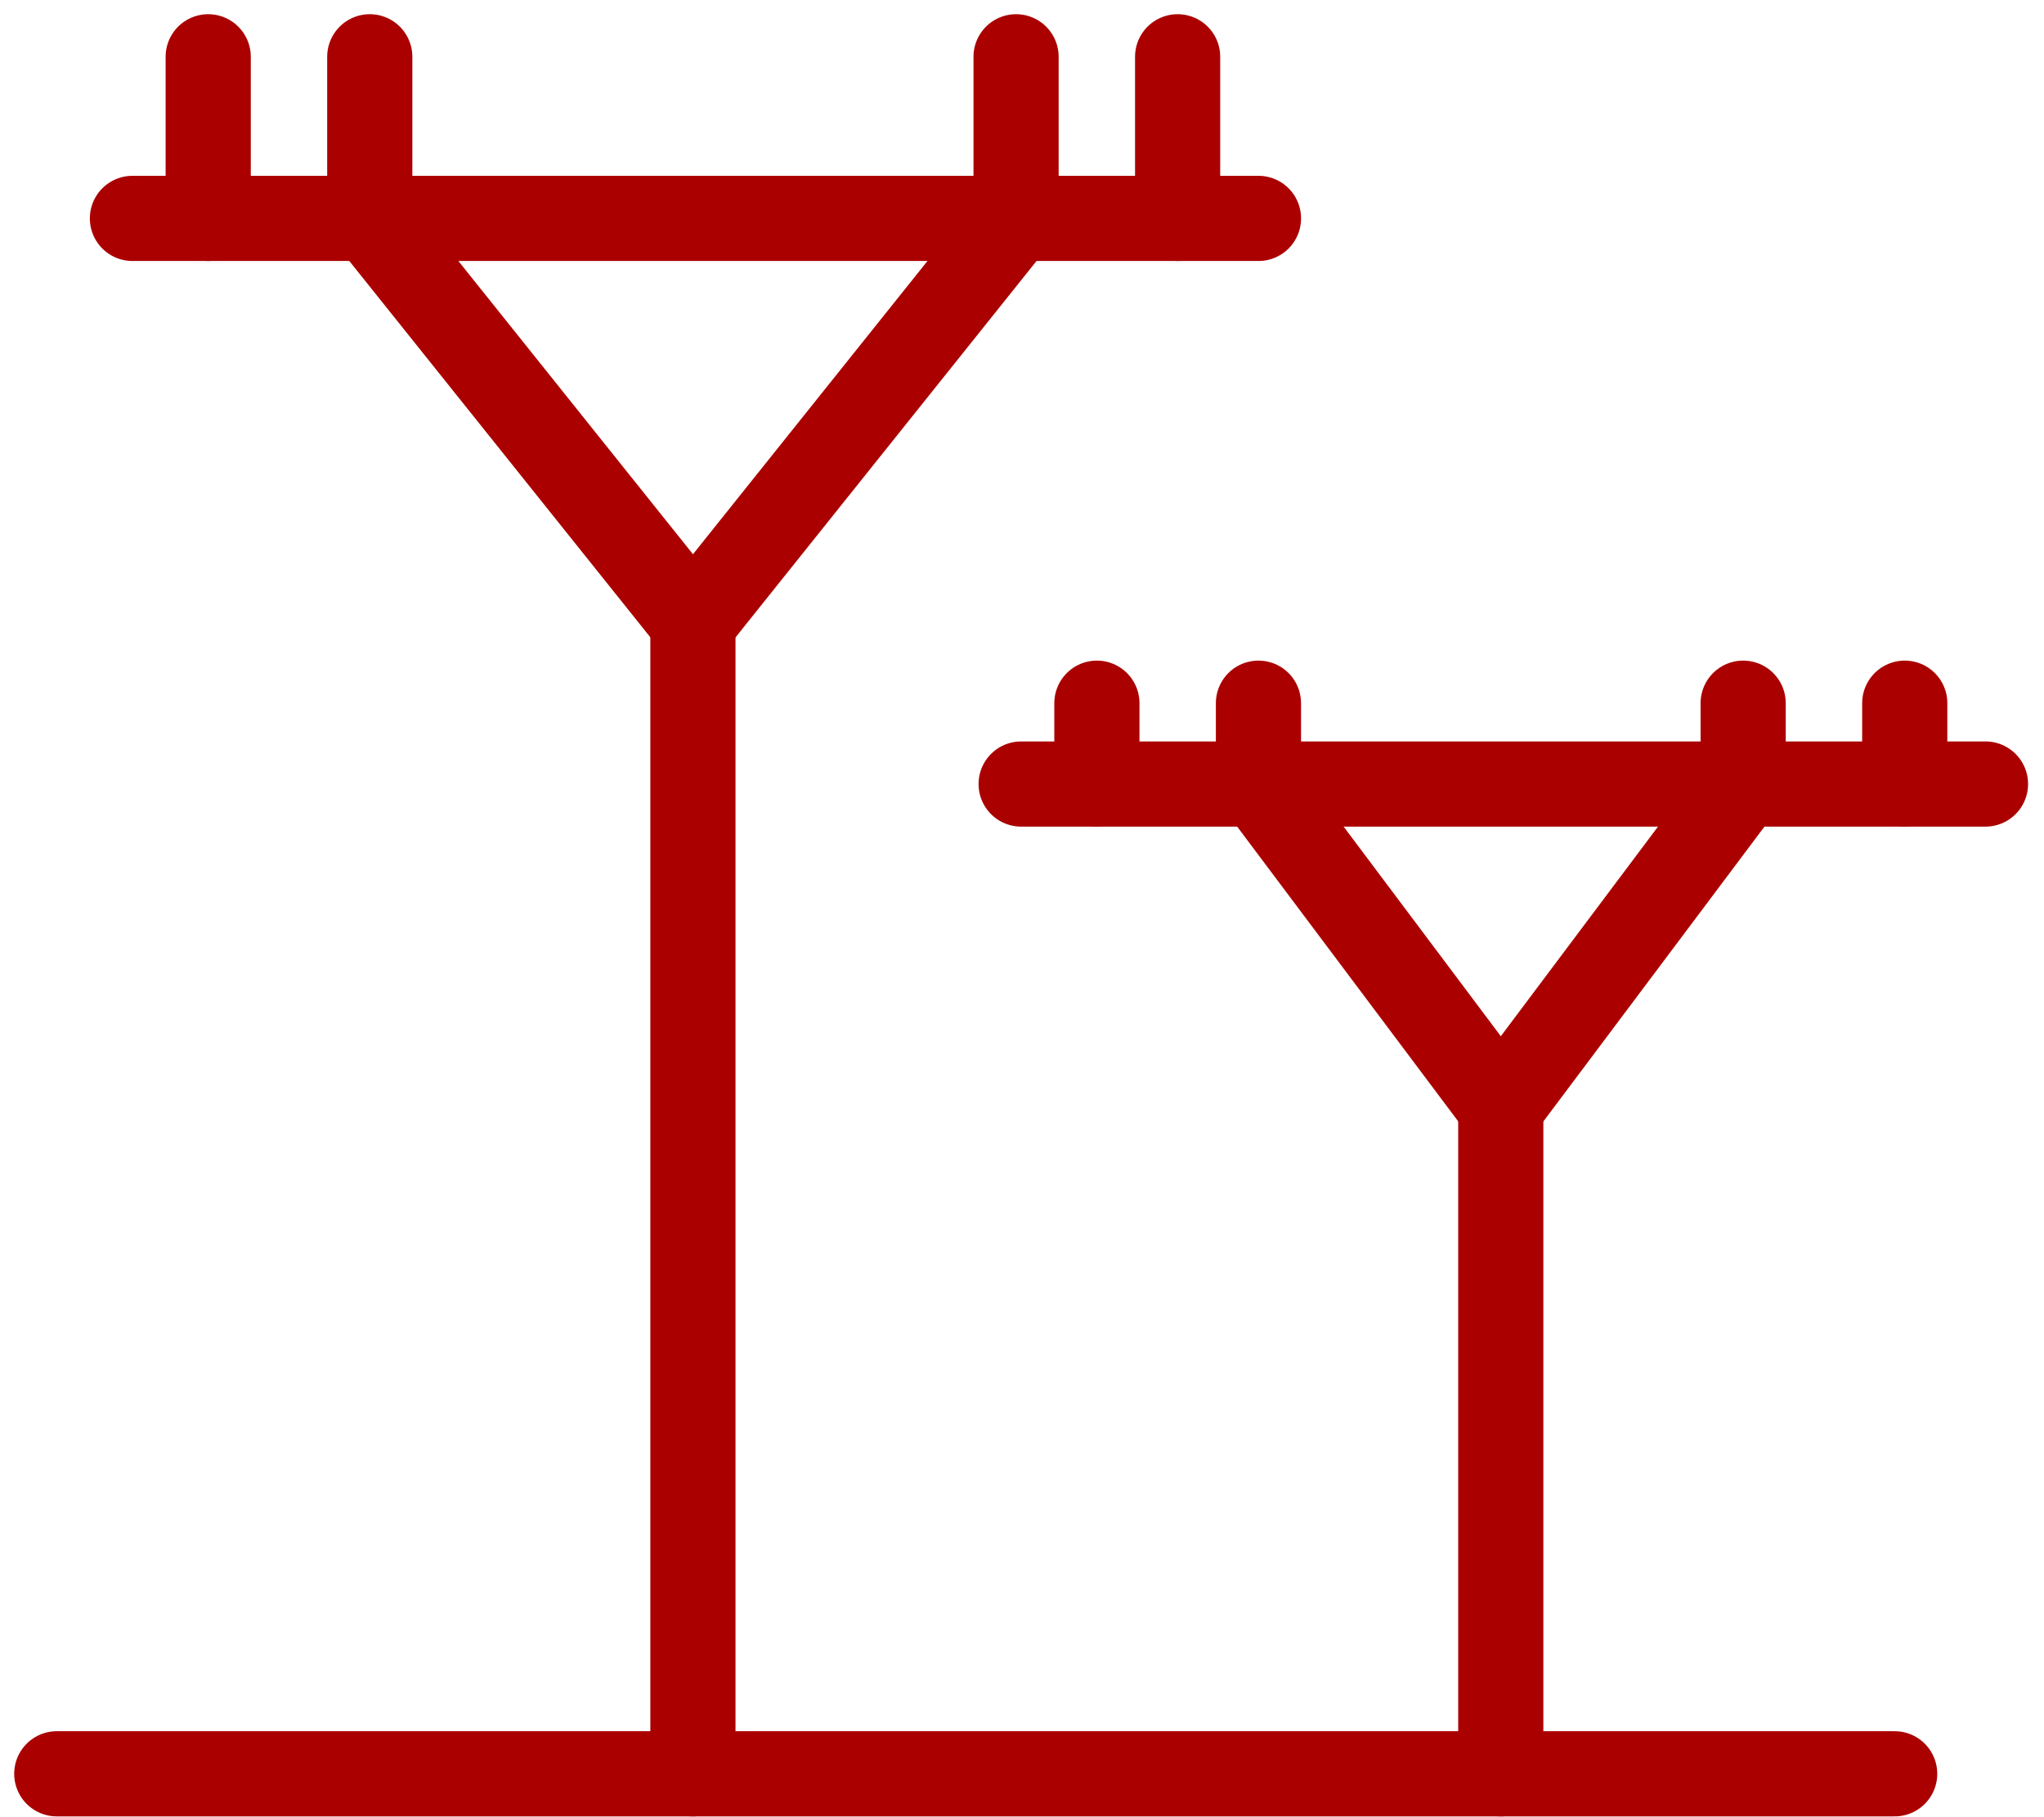 <svg width="72" height="64" viewBox="0 0 72 64" fill="none" xmlns="http://www.w3.org/2000/svg">
<path d="M4.665 7.692H44.33" stroke="#AA0000" stroke-width="3" stroke-linecap="round" stroke-linejoin="round"/>
<path d="M24.408 21.921V62.472" stroke="#AA0000" stroke-width="3" stroke-linecap="round" stroke-linejoin="round"/>
<path d="M7.334 2V7.692" stroke="#AA0000" stroke-width="3" stroke-linecap="round" stroke-linejoin="round"/>
<path d="M13.025 2V7.692" stroke="#AA0000" stroke-width="3" stroke-linecap="round" stroke-linejoin="round"/>
<path d="M35.791 2V7.692" stroke="#AA0000" stroke-width="3" stroke-linecap="round" stroke-linejoin="round"/>
<path d="M41.482 2V7.692" stroke="#AA0000" stroke-width="3" stroke-linecap="round" stroke-linejoin="round"/>
<path d="M35.791 7.692L24.41 21.921L13.025 7.692" stroke="#AA0000" stroke-width="3" stroke-linecap="round" stroke-linejoin="round"/>
<path d="M35.97 27.613H69.939" stroke="#AA0000" stroke-width="3" stroke-linecap="round" stroke-linejoin="round"/>
<path d="M52.865 38.995V62.472" stroke="#AA0000" stroke-width="3" stroke-linecap="round" stroke-linejoin="round"/>
<path d="M38.638 24.766V27.613" stroke="#AA0000" stroke-width="3" stroke-linecap="round" stroke-linejoin="round"/>
<path d="M44.329 24.766V27.613" stroke="#AA0000" stroke-width="3" stroke-linecap="round" stroke-linejoin="round"/>
<path d="M61.403 24.766V27.613" stroke="#AA0000" stroke-width="3" stroke-linecap="round" stroke-linejoin="round"/>
<path d="M67.095 24.766V27.613" stroke="#AA0000" stroke-width="3" stroke-linecap="round" stroke-linejoin="round"/>
<path d="M61.403 27.613L52.866 38.995L44.329 27.613" stroke="#AA0000" stroke-width="3" stroke-linecap="round" stroke-linejoin="round"/>
<path d="M2 62.472H66.74" stroke="#AA0000" stroke-width="3" stroke-linecap="round" stroke-linejoin="round"/>
</svg>
